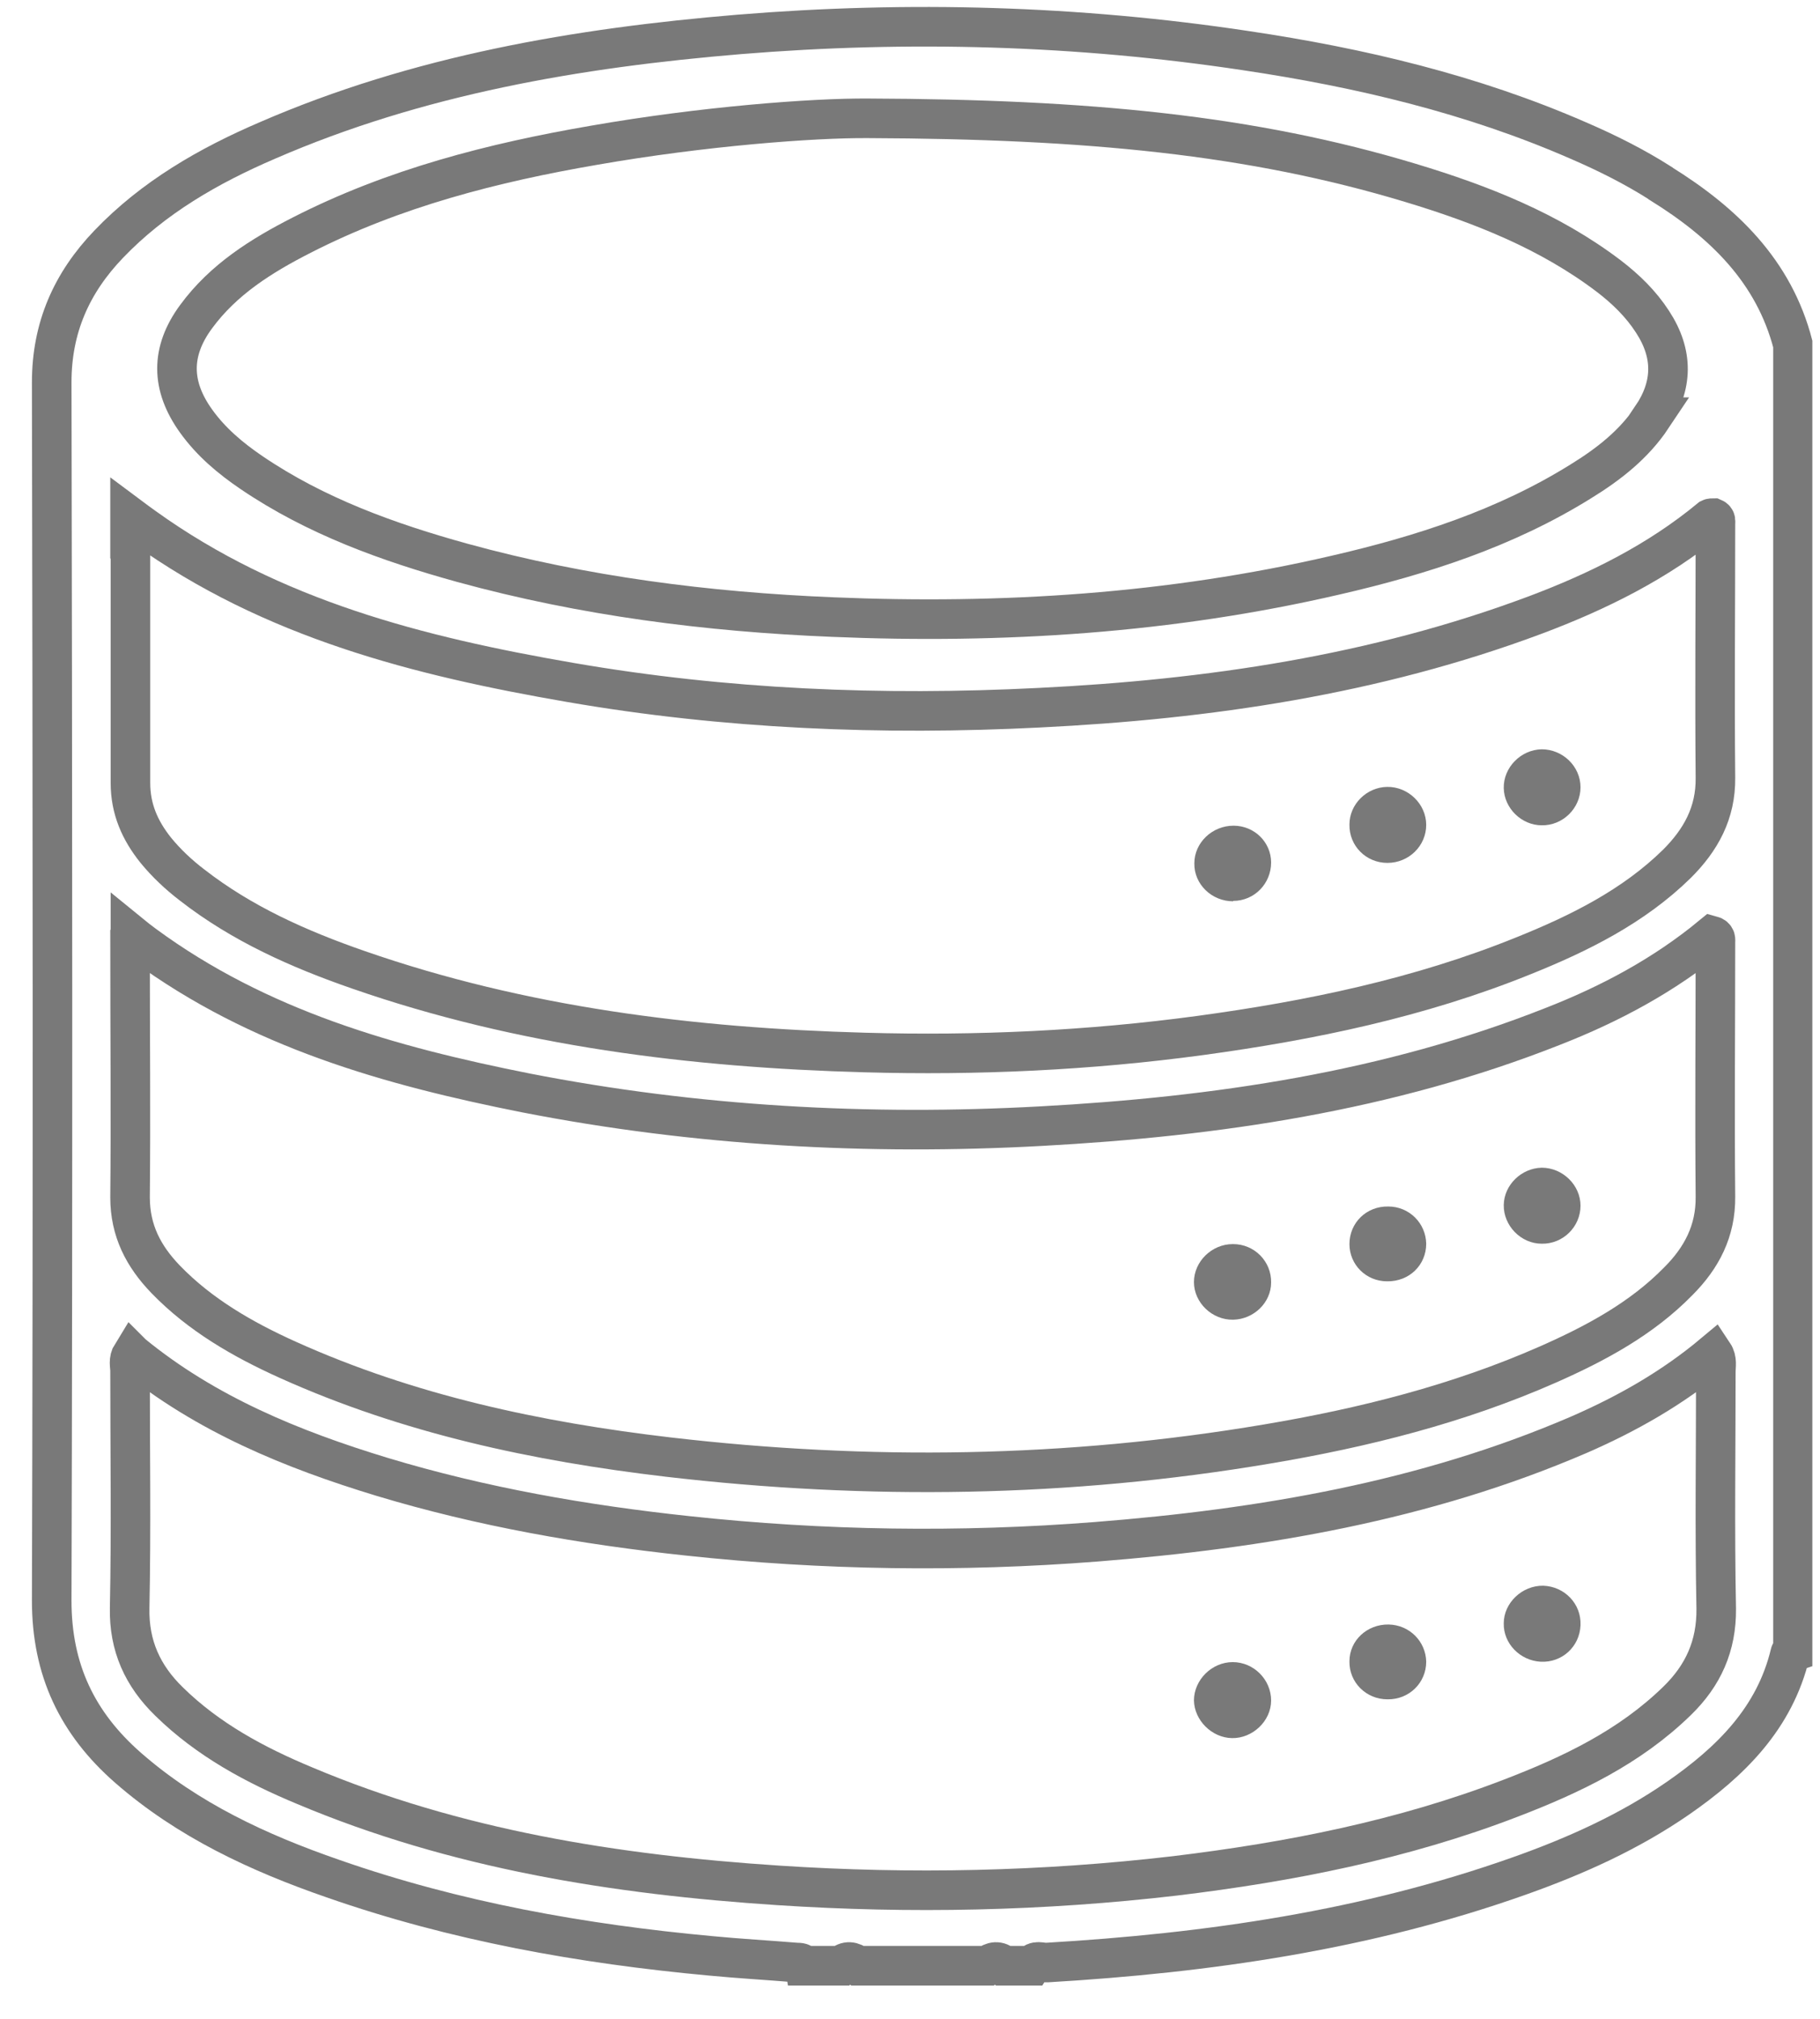 <svg width="46" height="51" viewBox="0 0 46 51" fill="none" xmlns="http://www.w3.org/2000/svg">
<g clip-path="url(#clip0_643_638)">
<path d="M41.967 4.629C41.307 4.209 40.607 3.859 39.887 3.549C37.207 2.379 34.377 1.709 31.487 1.279C27.237 0.639 22.967 0.519 18.687 0.869C14.587 1.209 10.557 1.899 6.757 3.549C5.267 4.189 3.877 4.989 2.747 6.169C1.807 7.149 1.307 8.279 1.307 9.659C1.327 19.919 1.337 30.179 1.307 40.439C1.307 42.189 1.957 43.539 3.237 44.659C4.747 45.979 6.537 46.809 8.417 47.459C11.507 48.539 14.707 49.109 17.957 49.409C18.687 49.479 19.407 49.519 20.137 49.579C20.207 49.579 20.287 49.579 20.307 49.659H21.257C21.397 49.519 21.547 49.549 21.687 49.659H24.947C25.087 49.549 25.237 49.519 25.377 49.659H26.067C26.167 49.499 26.327 49.589 26.457 49.579C30.537 49.339 34.547 48.759 38.407 47.389C39.817 46.889 41.177 46.279 42.407 45.429C43.737 44.509 44.857 43.409 45.247 41.769C45.247 41.749 45.287 41.739 45.317 41.729V8.709C44.837 6.849 43.557 5.619 41.977 4.639L41.967 4.629Z" stroke="#797979" stroke-miterlimit="10"/>
<path d="M41.757 10.539C41.297 11.229 40.657 11.729 39.957 12.159C38.047 13.349 35.927 14.029 33.757 14.529C29.577 15.499 25.327 15.769 21.047 15.589C17.877 15.459 14.747 15.059 11.687 14.219C9.807 13.699 7.977 13.039 6.357 11.939C5.827 11.579 5.337 11.169 4.957 10.639C4.317 9.749 4.307 8.879 4.957 7.999C5.647 7.059 6.607 6.459 7.627 5.939C9.957 4.749 12.457 4.109 15.017 3.669C17.767 3.189 20.547 2.979 21.937 2.989C27.507 3.009 31.637 3.409 35.647 4.619C37.437 5.159 39.167 5.839 40.667 6.979C41.097 7.309 41.477 7.679 41.767 8.129C42.297 8.939 42.287 9.739 41.747 10.539H41.757Z" stroke="#797979" stroke-miterlimit="10"/>
<path d="M3.287 23.989C3.287 26.109 3.307 28.179 3.287 30.249C3.287 31.089 3.627 31.739 4.187 32.319C5.057 33.219 6.137 33.839 7.267 34.349C10.327 35.729 13.567 36.419 16.887 36.809C21.947 37.399 26.997 37.329 32.027 36.479C34.467 36.069 36.857 35.469 39.127 34.469C40.327 33.939 41.487 33.319 42.417 32.369C43.007 31.779 43.367 31.099 43.357 30.229C43.337 28.089 43.357 25.949 43.357 23.809C43.357 23.739 43.377 23.669 43.267 23.639C42.067 24.629 40.707 25.359 39.247 25.929C35.097 27.569 30.737 28.209 26.317 28.449C21.947 28.689 17.587 28.449 13.287 27.609C9.867 26.929 6.547 25.999 3.647 23.869C3.527 23.779 3.407 23.689 3.297 23.599C3.297 23.599 3.297 23.859 3.297 23.989H3.287Z" stroke="#797979" stroke-miterlimit="10"/>
<path d="M3.297 13.609C3.297 15.689 3.297 17.729 3.297 19.779C3.297 20.439 3.537 20.979 3.937 21.479C4.207 21.809 4.517 22.099 4.857 22.359C6.117 23.339 7.557 23.979 9.057 24.499C13.197 25.939 17.497 26.469 21.857 26.589C24.697 26.669 27.527 26.539 30.337 26.159C33.127 25.779 35.877 25.209 38.497 24.149C39.917 23.579 41.287 22.899 42.387 21.819C42.987 21.219 43.367 20.539 43.357 19.649C43.337 17.509 43.357 15.369 43.357 13.229C43.357 13.179 43.377 13.119 43.307 13.089C43.277 13.089 43.247 13.089 43.227 13.099C41.907 14.189 40.397 14.939 38.797 15.539C34.757 17.049 30.547 17.669 26.257 17.879C22.287 18.079 18.337 17.919 14.407 17.239C10.587 16.579 6.877 15.639 3.647 13.319C3.527 13.229 3.407 13.149 3.287 13.059C3.287 13.059 3.287 13.429 3.287 13.609H3.297Z" stroke="#797979" stroke-miterlimit="10"/>
<path d="M3.337 34.199C3.237 34.359 3.287 34.499 3.287 34.629C3.287 36.629 3.317 38.629 3.277 40.619C3.257 41.579 3.607 42.339 4.277 42.989C5.257 43.949 6.447 44.589 7.697 45.109C11.517 46.719 15.557 47.359 19.667 47.629C23.017 47.849 26.357 47.779 29.697 47.389C32.597 47.039 35.447 46.479 38.177 45.429C39.717 44.839 41.187 44.139 42.387 42.969C43.047 42.329 43.387 41.579 43.377 40.639C43.337 38.639 43.367 36.639 43.367 34.649C43.367 34.509 43.407 34.349 43.307 34.199C42.267 35.069 41.117 35.719 39.897 36.249C36.017 37.919 31.897 38.619 27.707 38.949C24.257 39.219 20.817 39.169 17.377 38.799C14.757 38.519 12.177 38.069 9.657 37.309C7.387 36.619 5.207 35.729 3.347 34.209L3.337 34.199Z" stroke="#797979" stroke-miterlimit="10"/>
<path d="M31.167 31.429C31.707 31.429 32.137 31.869 32.127 32.399C32.127 32.909 31.687 33.329 31.167 33.339C30.637 33.349 30.177 32.909 30.177 32.389C30.177 31.869 30.627 31.429 31.157 31.429H31.167Z" fill="#797979"/>
<path d="M39.947 30.459C39.947 30.989 39.507 31.429 38.967 31.419C38.437 31.419 37.997 30.959 38.007 30.439C38.017 29.929 38.457 29.509 38.967 29.499C39.497 29.499 39.947 29.939 39.947 30.459Z" fill="#797979"/>
<path d="M35.057 32.369C34.527 32.369 34.107 31.949 34.107 31.429C34.107 30.889 34.537 30.469 35.087 30.479C35.617 30.479 36.037 30.899 36.047 31.419C36.047 31.959 35.617 32.379 35.057 32.369Z" fill="#797979"/>
<path d="M35.067 21.799C34.527 21.799 34.097 21.369 34.107 20.829C34.107 20.319 34.537 19.889 35.057 19.879C35.587 19.869 36.047 20.309 36.047 20.839C36.047 21.369 35.607 21.799 35.067 21.799Z" fill="#797979"/>
<path d="M31.167 22.769C30.627 22.769 30.177 22.339 30.187 21.809C30.187 21.289 30.637 20.859 31.177 20.859C31.707 20.859 32.127 21.279 32.127 21.789C32.127 22.319 31.707 22.759 31.167 22.759V22.769Z" fill="#797979"/>
<path d="M39.947 19.889C39.947 20.419 39.497 20.859 38.967 20.849C38.457 20.849 38.017 20.419 38.007 19.909C37.997 19.389 38.437 18.939 38.967 18.929C39.497 18.929 39.947 19.359 39.947 19.889Z" fill="#797979"/>
<path d="M32.127 42.959C32.127 43.479 31.657 43.919 31.137 43.909C30.627 43.899 30.187 43.459 30.177 42.959C30.177 42.439 30.627 41.989 31.157 41.989C31.687 41.989 32.127 42.429 32.127 42.959Z" fill="#797979"/>
<path d="M39.947 41.059C39.926 41.599 39.477 42.009 38.937 41.979C38.416 41.949 37.996 41.519 38.007 41.009C38.007 40.489 38.477 40.049 39.007 40.059C39.547 40.079 39.967 40.519 39.947 41.049V41.059Z" fill="#797979"/>
<path d="M35.067 42.929C34.527 42.929 34.097 42.499 34.107 41.969C34.107 41.439 34.557 41.029 35.097 41.039C35.627 41.049 36.037 41.469 36.047 41.979C36.047 42.509 35.617 42.939 35.067 42.929Z" fill="#797979"/>
</g>
<defs>
<clipPath id="clip0_643_638">
<rect width="45" height="50" fill="white" transform="translate(0.807 0.169)"/>
</clipPath>
</defs>
</svg>
